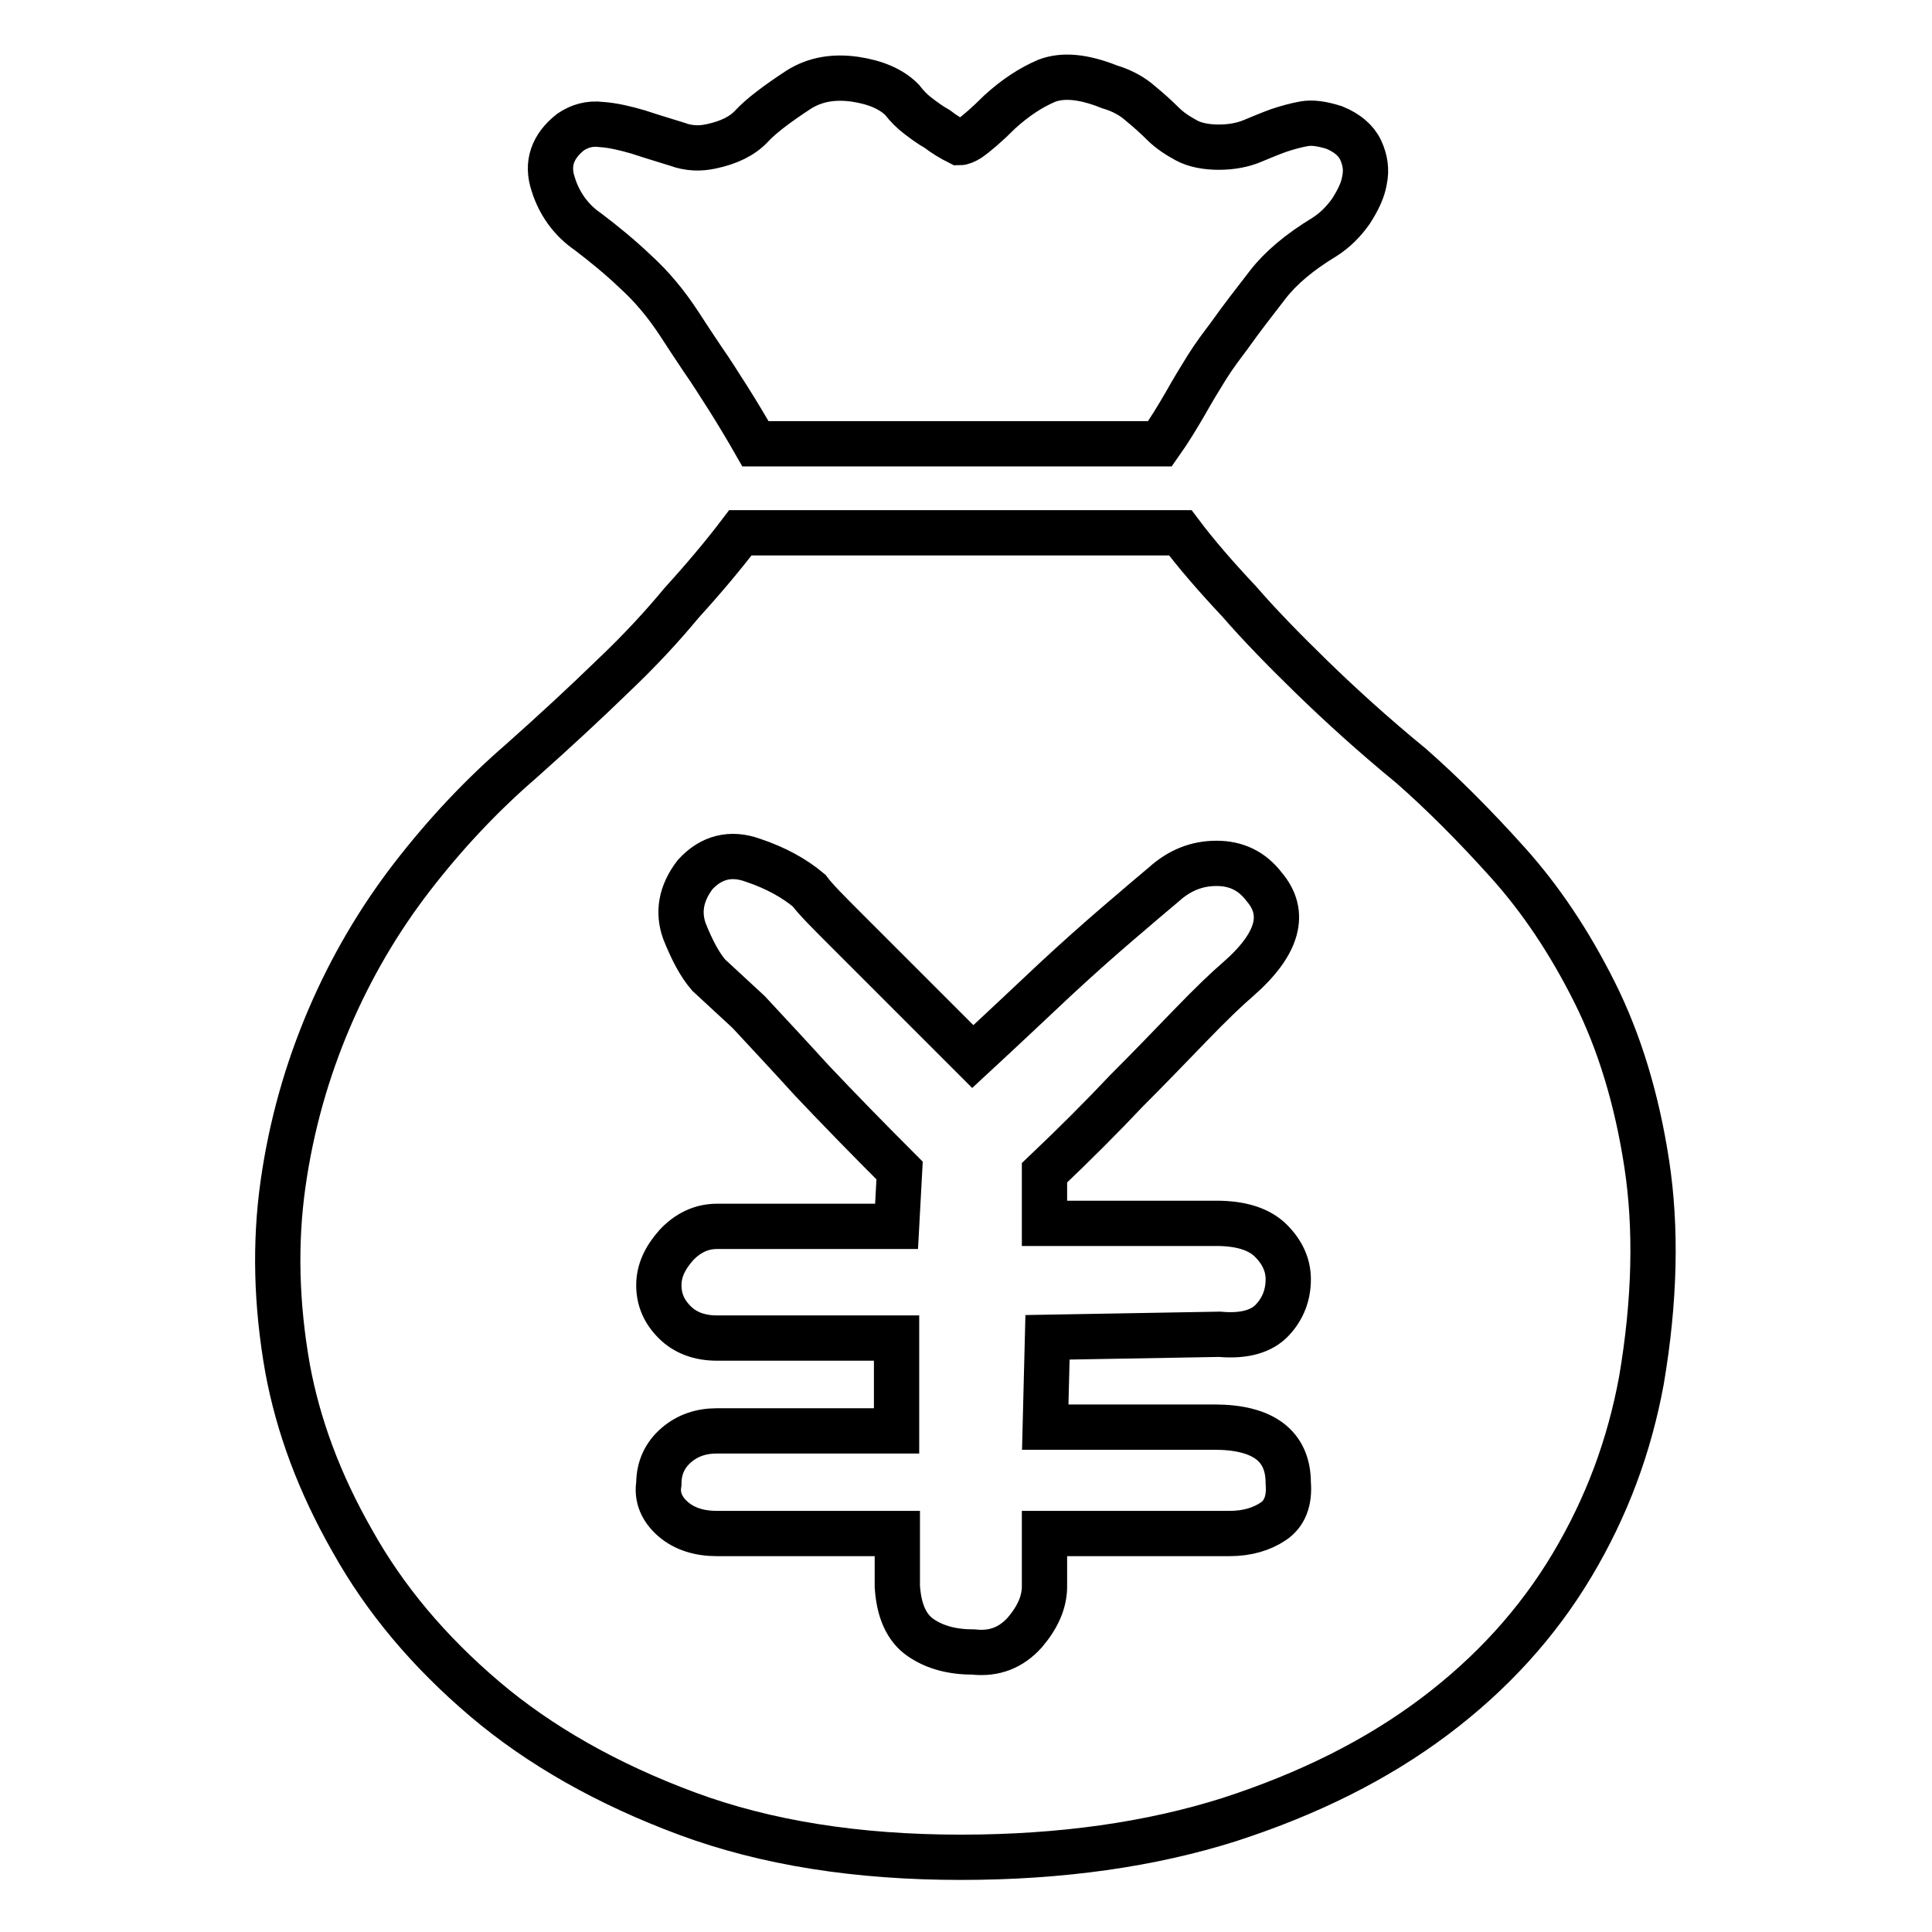 <?xml version="1.0" encoding="utf-8"?>
<!-- Svg Vector Icons : http://www.onlinewebfonts.com/icon -->
<!DOCTYPE svg PUBLIC "-//W3C//DTD SVG 1.1//EN" "http://www.w3.org/Graphics/SVG/1.1/DTD/svg11.dtd">
<svg version="1.1" xmlns="http://www.w3.org/2000/svg" xmlns:xlink="http://www.w3.org/1999/xlink" x="0px" y="0px" viewBox="0 0 256 256" enable-background="new 0 0 256 256" xml:space="preserve">
<g> <path stroke-width="6" fill-opacity="0" stroke="#000000"  d="M77.9,30.7c2.1,1.6,4.2,3.3,6.3,5.3c2.2,2,4.1,4.3,5.8,6.9c0.9,1.4,1.9,2.9,3.1,4.7 c1.2,1.7,2.3,3.5,3.4,5.2c1.2,1.9,2.4,3.9,3.6,6h53.6c1.2-1.7,2.3-3.5,3.4-5.4c0.9-1.6,1.8-3.1,2.8-4.7c1-1.6,2-2.9,2.9-4.1 c1.7-2.4,3.5-4.7,5.2-6.9c1.7-2.2,4.2-4.3,7.5-6.3c1.4-0.9,2.5-2,3.5-3.4c0.9-1.4,1.6-2.8,1.8-4.1c0.3-1.4,0.1-2.7-0.5-4 c-0.6-1.3-1.8-2.3-3.5-3c-1.6-0.5-2.9-0.7-4-0.5c-1.1,0.2-2.2,0.5-3.4,0.9c-1.1,0.4-2.3,0.9-3.5,1.4c-1.2,0.5-2.7,0.8-4.4,0.8 c-1.7,0-3.2-0.3-4.3-0.9c-1.1-0.6-2.2-1.3-3.1-2.2c-0.9-0.9-1.9-1.8-3-2.7c-1-0.9-2.4-1.7-4.1-2.2c-3.5-1.4-6.2-1.6-8.3-0.8 c-2.1,0.9-4.1,2.2-6.2,4.1c-1.7,1.7-3.1,2.9-4.1,3.6c-0.5,0.3-0.9,0.5-1.3,0.5c-1-0.5-2-1.1-2.9-1.8c-0.9-0.5-1.7-1.1-2.5-1.7 c-0.8-0.6-1.5-1.3-2.2-2.2c-1.4-1.4-3.5-2.3-6.2-2.7c-2.8-0.4-5.3,0-7.5,1.4c-2.9,1.9-5,3.5-6.2,4.8c-1.2,1.3-3,2.2-5.4,2.7 c-1.4,0.3-2.9,0.3-4.5-0.3c-1.6-0.5-3.3-1-5.1-1.6c-1.7-0.5-3.4-0.9-4.9-1c-1.6-0.2-2.9,0.2-4.1,1c-2.4,1.9-3.2,4.2-2.3,6.9 C74.1,27,75.7,29.2,77.9,30.7L77.9,30.7L77.9,30.7z M218.2,154.2c-1.3-8.5-3.6-16.1-6.9-22.7c-3.3-6.6-7.1-12.3-11.5-17.2 c-4.4-4.9-8.7-9.2-12.8-12.8c-5-4.1-9.4-8.1-13.2-11.8c-3.8-3.7-7-7-9.6-10c-3.1-3.3-5.7-6.3-7.8-9.1H98.1c-2.2,2.9-4.8,6-7.8,9.3 c-2.4,2.9-5.4,6.2-9.1,9.7c-3.6,3.5-7.7,7.3-12.2,11.3c-5.2,4.5-10,9.6-14.4,15.3c-4.4,5.7-8.1,12-11,18.8 c-2.9,6.8-5,14.1-6.1,21.9c-1.1,7.8-0.9,15.9,0.6,24.4c1.4,7.6,4.2,15.2,8.6,22.9c4.3,7.7,10.1,14.6,17.5,20.9 c7.3,6.2,16.3,11.3,26.8,15.2c10.5,3.9,22.6,5.8,36.3,5.8c13.3,0,25.2-1.7,35.6-5c10.5-3.4,19.5-7.9,27.1-13.6 c7.6-5.7,13.7-12.4,18.3-20.1c4.6-7.7,7.6-15.8,9.2-24.5C219.3,172.3,219.5,162.7,218.2,154.2L218.2,154.2L218.2,154.2z  M168.7,201.6c-1.5,1-3.4,1.6-5.8,1.6h-24.5v7c0,2.1-0.9,4.1-2.6,6.1c-1.8,2-4,2.9-6.8,2.6c-2.8,0-5.1-0.6-7-1.9 c-1.9-1.3-2.9-3.6-3.1-6.8v-7H95c-2.3,0-4.3-0.6-5.8-1.9c-1.5-1.3-2.2-2.9-1.9-4.7c0-2.1,0.8-3.8,2.3-5.1c1.5-1.3,3.3-1.9,5.4-1.9 h23.8v-12.3H95c-2.3,0-4.2-0.7-5.6-2.1c-1.4-1.4-2.1-3-2.1-4.9c0-1.9,0.8-3.6,2.3-5.3c1.5-1.6,3.3-2.5,5.4-2.5h23.8l0.4-7.4 c-4.2-4.2-8.1-8.2-11.6-11.9c-3-3.3-5.8-6.3-8.4-9.1l-5.3-4.9c-1.2-1.4-2.2-3.3-3.2-5.8c-0.9-2.5-0.5-5,1.4-7.5 c2.1-2.3,4.7-3,7.7-1.9c3,1,5.5,2.4,7.4,4c0.9,1.2,2.6,2.9,4.9,5.2l16.8,16.8c4-3.7,7.6-7.1,10.9-10.2c2.8-2.6,5.6-5.1,8.4-7.5 s4.8-4.1,6-5.1c2.1-1.9,4.4-2.8,7-2.8c2.6,0,4.7,1,6.3,3.1c3,3.5,1.9,7.6-3.5,12.3c-1.4,1.2-3.5,3.2-6.3,6.1 c-2.8,2.9-5.6,5.8-8.4,8.6c-3.3,3.5-6.9,7.1-10.9,10.9v6.7h22.8c3.3,0,5.7,0.8,7.2,2.3c1.5,1.5,2.3,3.2,2.3,5.1 c0,2.1-0.7,3.9-2.1,5.4c-1.4,1.5-3.7,2.2-7,1.9l-22.8,0.4l-0.3,11.9h22.4c6.5,0,9.8,2.5,9.8,7.4 C170.9,198.9,170.2,200.6,168.7,201.6L168.7,201.6L168.7,201.6z"/></g>
</svg>